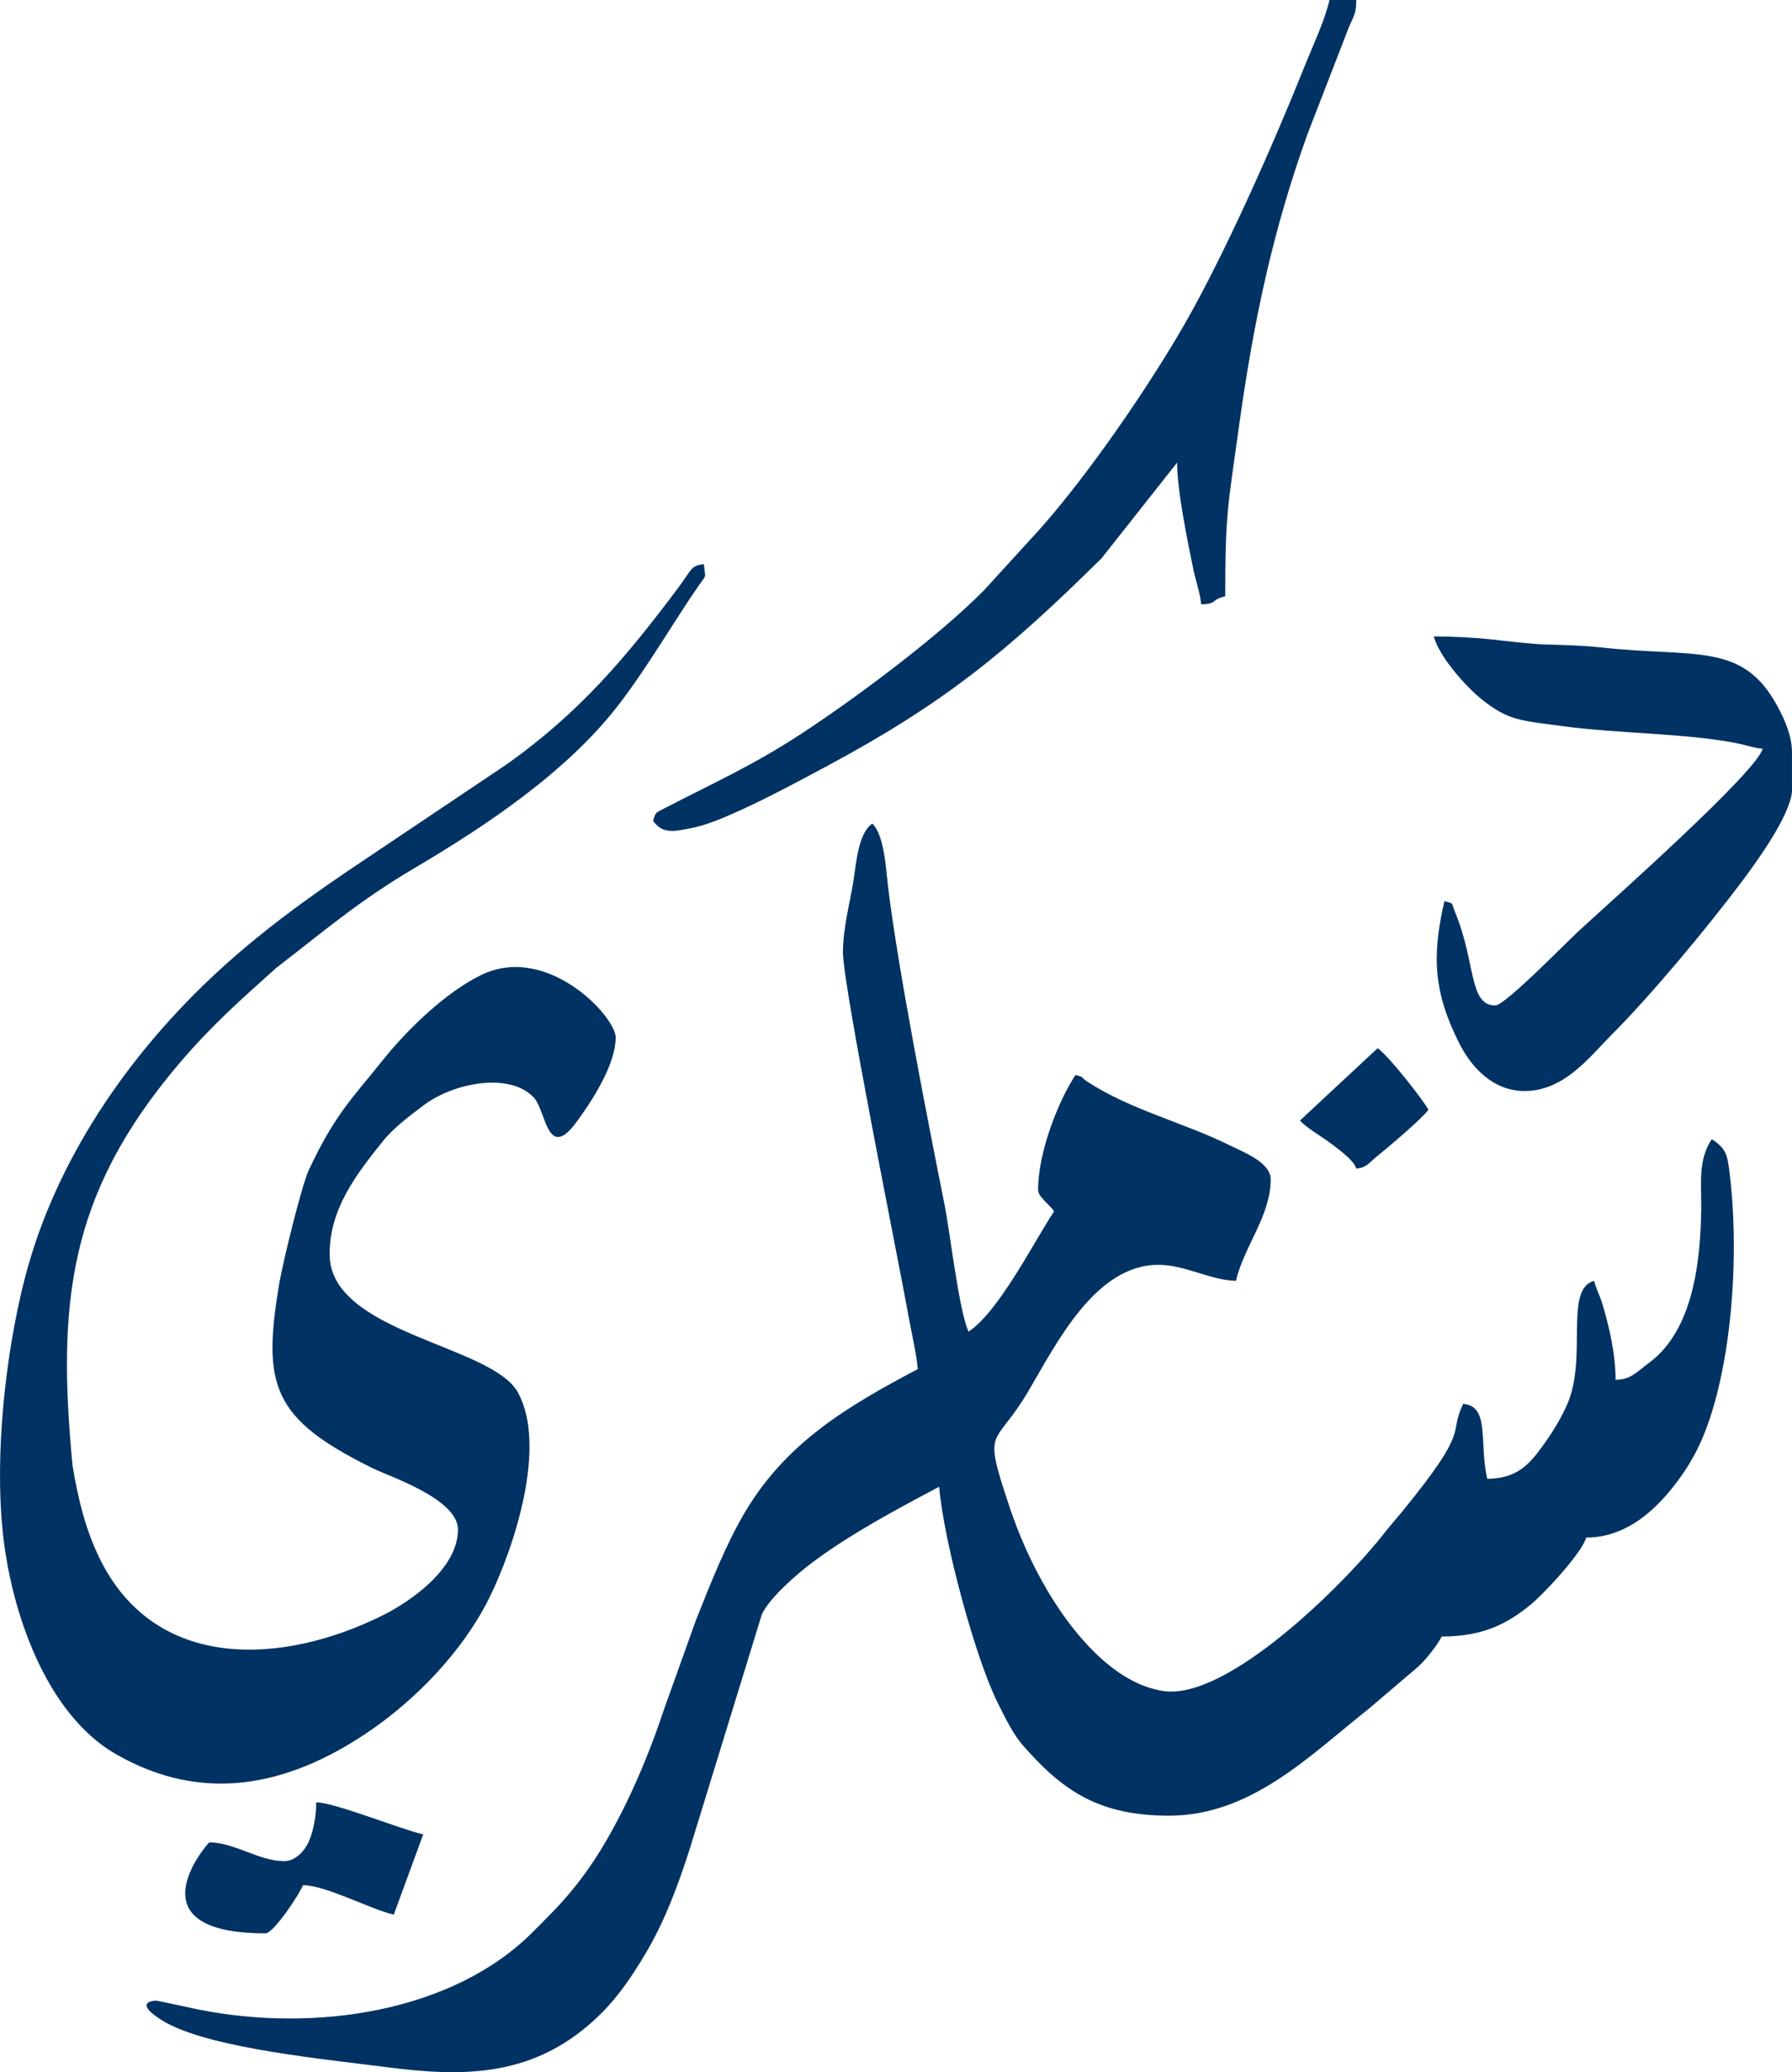<?xml version="1.0" encoding="UTF-8"?>
<!DOCTYPE svg PUBLIC "-//W3C//DTD SVG 1.1//EN" "http://www.w3.org/Graphics/SVG/1.1/DTD/svg11.dtd">
<!-- Creator: CorelDRAW 2019 (64-Bit Evaluation Version) -->
<svg xmlns="http://www.w3.org/2000/svg" xml:space="preserve" width="152.738mm" height="176.58mm" version="1.1" style="shape-rendering:geometricPrecision; text-rendering:geometricPrecision; image-rendering:optimizeQuality; fill-rule:evenodd; clip-rule:evenodd"
viewBox="0 0 9653.91 11160.85"
 xmlns:xlink="http://www.w3.org/1999/xlink"
 xmlns:xodm="http://www.corel.com/coreldraw/odm/2003">
 <defs>
  <style type="text/css">
   <![CDATA[
    .fil0 {fill:#003264}
   ]]>
  </style>
 </defs>
 <g id="Layer_x0020_1">
  <path class="fil0" d="M4541.01 5127.29c0,185.19 302.34,1675.13 354,1964.81 16.74,93.91 42.14,196.15 49.28,281.98 -371.03,196.32 -706.22,391.63 -930.14,769.35 -106.1,178.99 -185.86,385.17 -265.43,584.32l-167.18 466.53c-84.24,255.28 -195.55,518.49 -326.83,738.95 -54.79,92.01 -106.03,165.92 -171.65,246.03 -72.67,88.74 -129.49,142.49 -209.07,223 -430.11,435.16 -1178.56,547.8 -1809.99,420.03 -36.49,-7.38 -218.57,-48 -226.98,-47.08 -127.01,14.03 37.94,108.87 64.63,123 257.99,136.63 850.99,193.07 1177.44,235.21 419.09,54.09 810.28,60.4 1162.36,-291.69 92.64,-92.65 166.19,-202.84 232.98,-314.3 106.79,-178.21 180.22,-377.25 243.85,-577.1l386.15 -1255.73c41.45,-88.79 190.07,-217.85 269.75,-277.55 207.59,-155.54 457.03,-288.46 685.32,-409.26 24.66,296.28 196.99,929.19 316.8,1166.65 41.96,83.17 79.91,164.81 140.75,233.72 210.32,238.23 404.62,371.13 781.07,371.13 442.66,0 759.24,-325.23 1078.32,-577.96l248.92 -211.96c46,-36.27 114.18,-122.8 141.82,-175.04 224.9,0 352.57,-69.52 477.56,-170.57 68.72,-55.55 278,-279.29 300.18,-362.33 230.48,0 399.76,-168.66 520.71,-343.45 37.19,-53.75 75.01,-120.6 102.83,-185.22 158.49,-368.15 204.4,-975.19 150.32,-1426.19 -12.88,-107.32 -17.73,-138.07 -96.94,-191.11 -75.85,113.26 -55.38,241.22 -57.03,375.03 -3.51,283.43 -42.38,652.33 -280.01,828.99 -65.2,48.47 -100.07,92.2 -181.44,92.2 0,-138.03 -33.55,-281.86 -69.91,-405.37 -14.61,-49.6 -34.69,-81.92 -45.31,-127.52 -165.57,44.21 -31.57,416.53 -148.46,672.48 -44.42,97.25 -95.59,172.65 -153.68,249.59 -61.08,80.9 -131.92,143.71 -273.95,143.71 -45.14,-193.71 16.44,-391.11 -129.63,-403.26 -83.58,174.19 47.4,120.02 -327.94,579.41 -34.48,42.2 -64.51,75.21 -97.99,118.05 -207.5,265.56 -843.6,903.18 -1191.32,848.94 -124.55,-19.42 -230.86,-87.65 -308.5,-153.53 -236.73,-200.89 -417.33,-535.09 -517.6,-836.23 -148.5,-446.02 -84.56,-310.8 100.35,-624.05 151.29,-256.32 360.06,-681.51 701.13,-681.51 143.81,0 280.11,83.36 417.67,86.41 43.3,-185.87 187.23,-349.38 187.23,-547.29 0,-91.31 -148.55,-146.86 -220.64,-182.63 -249.19,-123.68 -532.44,-190.05 -766.51,-342.48 -40.93,-26.65 -12.19,-22.69 -64.23,-36.59 -87.2,130.23 -201.63,409.86 -201.63,619.31 0,37.35 62.02,78.79 86.41,115.22 -107.39,160.37 -294.97,537.01 -460.88,648.12 -50.84,-105.94 -100.77,-539.72 -128.38,-678.17 -95.24,-477.64 -253.52,-1283.91 -306.19,-1724.56 -9.71,-81.17 -18.78,-271.95 -83.92,-333.75 -78.11,52.32 -87.45,222.77 -102.75,314.92 -17.87,107.65 -55.68,253.93 -55.68,376.41zm-4527.37 3113.66c43.57,437.72 234.13,990.41 610.31,1206.68 467.84,268.96 922.22,172.24 1344.84,-109 265.25,-176.52 523.4,-442.48 666.34,-730.71 133.98,-270.2 315.1,-820.12 154.08,-1109.51 -142.74,-256.54 -1013.46,-317.25 -1013.46,-743.64 0,-244.33 142.86,-428.3 285.9,-607.04 58.16,-72.69 145.07,-137.84 222.09,-195.59 164.71,-123.5 467.95,-177.53 593.16,-39.26 66.54,73.48 70.56,346.36 230.43,128.31 82.21,-112.11 209.49,-307.13 209.49,-453.02 0,-113.31 -369.61,-509.9 -725.26,-336.41 -188.23,91.82 -395.19,290.81 -525.61,453.77 -171.27,213.98 -259.06,293.18 -400.84,592.93 -41.5,87.72 -143.45,510.84 -161.12,616.61 -91.44,547.5 -37.66,725.88 502,992.11 94.85,46.79 461.1,166.19 461.1,331.04 0,210.66 -254.9,386.94 -403.11,461.05 -538.01,269.02 -1232.22,309.56 -1530.82,-313.04 -71.43,-148.92 -110.76,-302.87 -142.27,-491.45 -83.25,-871.73 -24.85,-1458.51 569.73,-2161.09 169.76,-200.64 327.4,-341.46 527.05,-520.03 261.04,-201.2 445.12,-360.77 744.37,-537.46 382.82,-226.01 821.39,-517.51 1100.21,-879.66 159.18,-206.74 298.05,-449.87 431.78,-642.36 46.97,-67.61 34.93,-32.92 28.08,-115.27 -71.37,5.94 -67.25,31.92 -135.78,123.46 -279.49,373.32 -531.38,674.85 -930.03,956.68l-808.58 542.52c-385.64,258.73 -697.2,498.51 -985.94,813.37 -372.79,406.48 -669.2,893.95 -803.83,1432.3 -99.68,398.61 -155.37,920.75 -114.28,1333.69zm9481.84 -4208.25c-28.58,122.66 -820.68,825.19 -968.47,961.47 -77.41,68.18 -416.88,421.16 -471.79,421.16 -143.91,0 -103.33,-230.98 -216.82,-503.3 -21.36,-51.24 -2.45,-43.87 -56.82,-58.39 -68.02,291.96 -60.15,490.13 81.28,768.47 61.8,121.61 176.6,254.11 350.79,254.11 214.15,0 350.59,-184.96 464.48,-298.85 215.56,-215.55 511.39,-571.08 702.13,-824.53 80,-106.31 262.61,-357.15 273.64,-489.7l0 -216.04c-2.01,-90.11 -41.99,-175.44 -76.65,-240.2 -188.15,-351.49 -439.84,-263.8 -948.05,-319.37 -97.68,-10.69 -204.77,-13.96 -300.61,-16.25 -77.88,-1.85 -216.12,-18.89 -289.89,-26.96 -98.14,-10.73 -218.05,-16.52 -314.73,-16.52 28.87,108.11 170.84,267.9 254.67,335.83 147.33,119.4 214.51,116.68 442.62,147.87 286.57,39.17 680.19,38.23 943.65,93.34 43.8,9.16 83.23,23.92 130.57,27.86zm-5977.04 388.87c53.74,73.35 113.42,57.47 222.22,35 171.16,-35.34 554.42,-244.54 718.67,-332.72 625.7,-335.91 964.26,-611.99 1475.25,-1117.2l406.75 -515.02c0,149.19 55.47,419.49 87.44,575.07 12.1,58.9 37.15,127.85 42.18,188.27 90.67,-2.02 47.67,-24.11 129.63,-43.21 0,-445 13.73,-480.11 72.81,-906.56 78.68,-567.98 181.72,-1060.88 371.84,-1586.91l205.12 -529.4c38.62,-107.89 55.95,-98.23 55.95,-188.9l-144.03 0c-27.08,116.28 -92.21,252.06 -137.86,366.23 -166.31,415.96 -424.82,998.55 -640.58,1375.76 -190.19,332.47 -516.94,809.67 -780.48,1106.24l-302.47 331.25c-249.68,252.51 -694.53,583.06 -984.36,772.74 -264.37,173.03 -471.7,263.74 -736.49,401.31 -46.16,23.98 -48.26,18.1 -61.59,68.03zm-1987.55 5602.57c-136.23,0 -267.03,-100.82 -403.26,-100.82 -5.03,0 -436.47,489.68 302.45,489.68 46.08,0 193.1,-227.27 201.64,-259.24 123.35,0 358.27,127.81 489.68,158.42l158.42 -432.07c-128.02,-29.83 -473.17,-170.54 -576.09,-172.83 0,73.77 -14.88,150.93 -38.13,206.71 -21.88,52.52 -72.52,110.14 -134.71,110.14zm5472.95 -3989.49c25,34.12 114.48,85.71 156.53,117.11 44.21,33.01 133.85,96.91 145.92,142.13 56.15,-4.67 64.8,-27.94 109.24,-63.58 54.69,-43.86 249.37,-208.09 279.63,-253.27 -27.52,-51.99 -215.69,-292.45 -273.65,-331.26l-417.68 388.87z"/>
 </g>
</svg>
